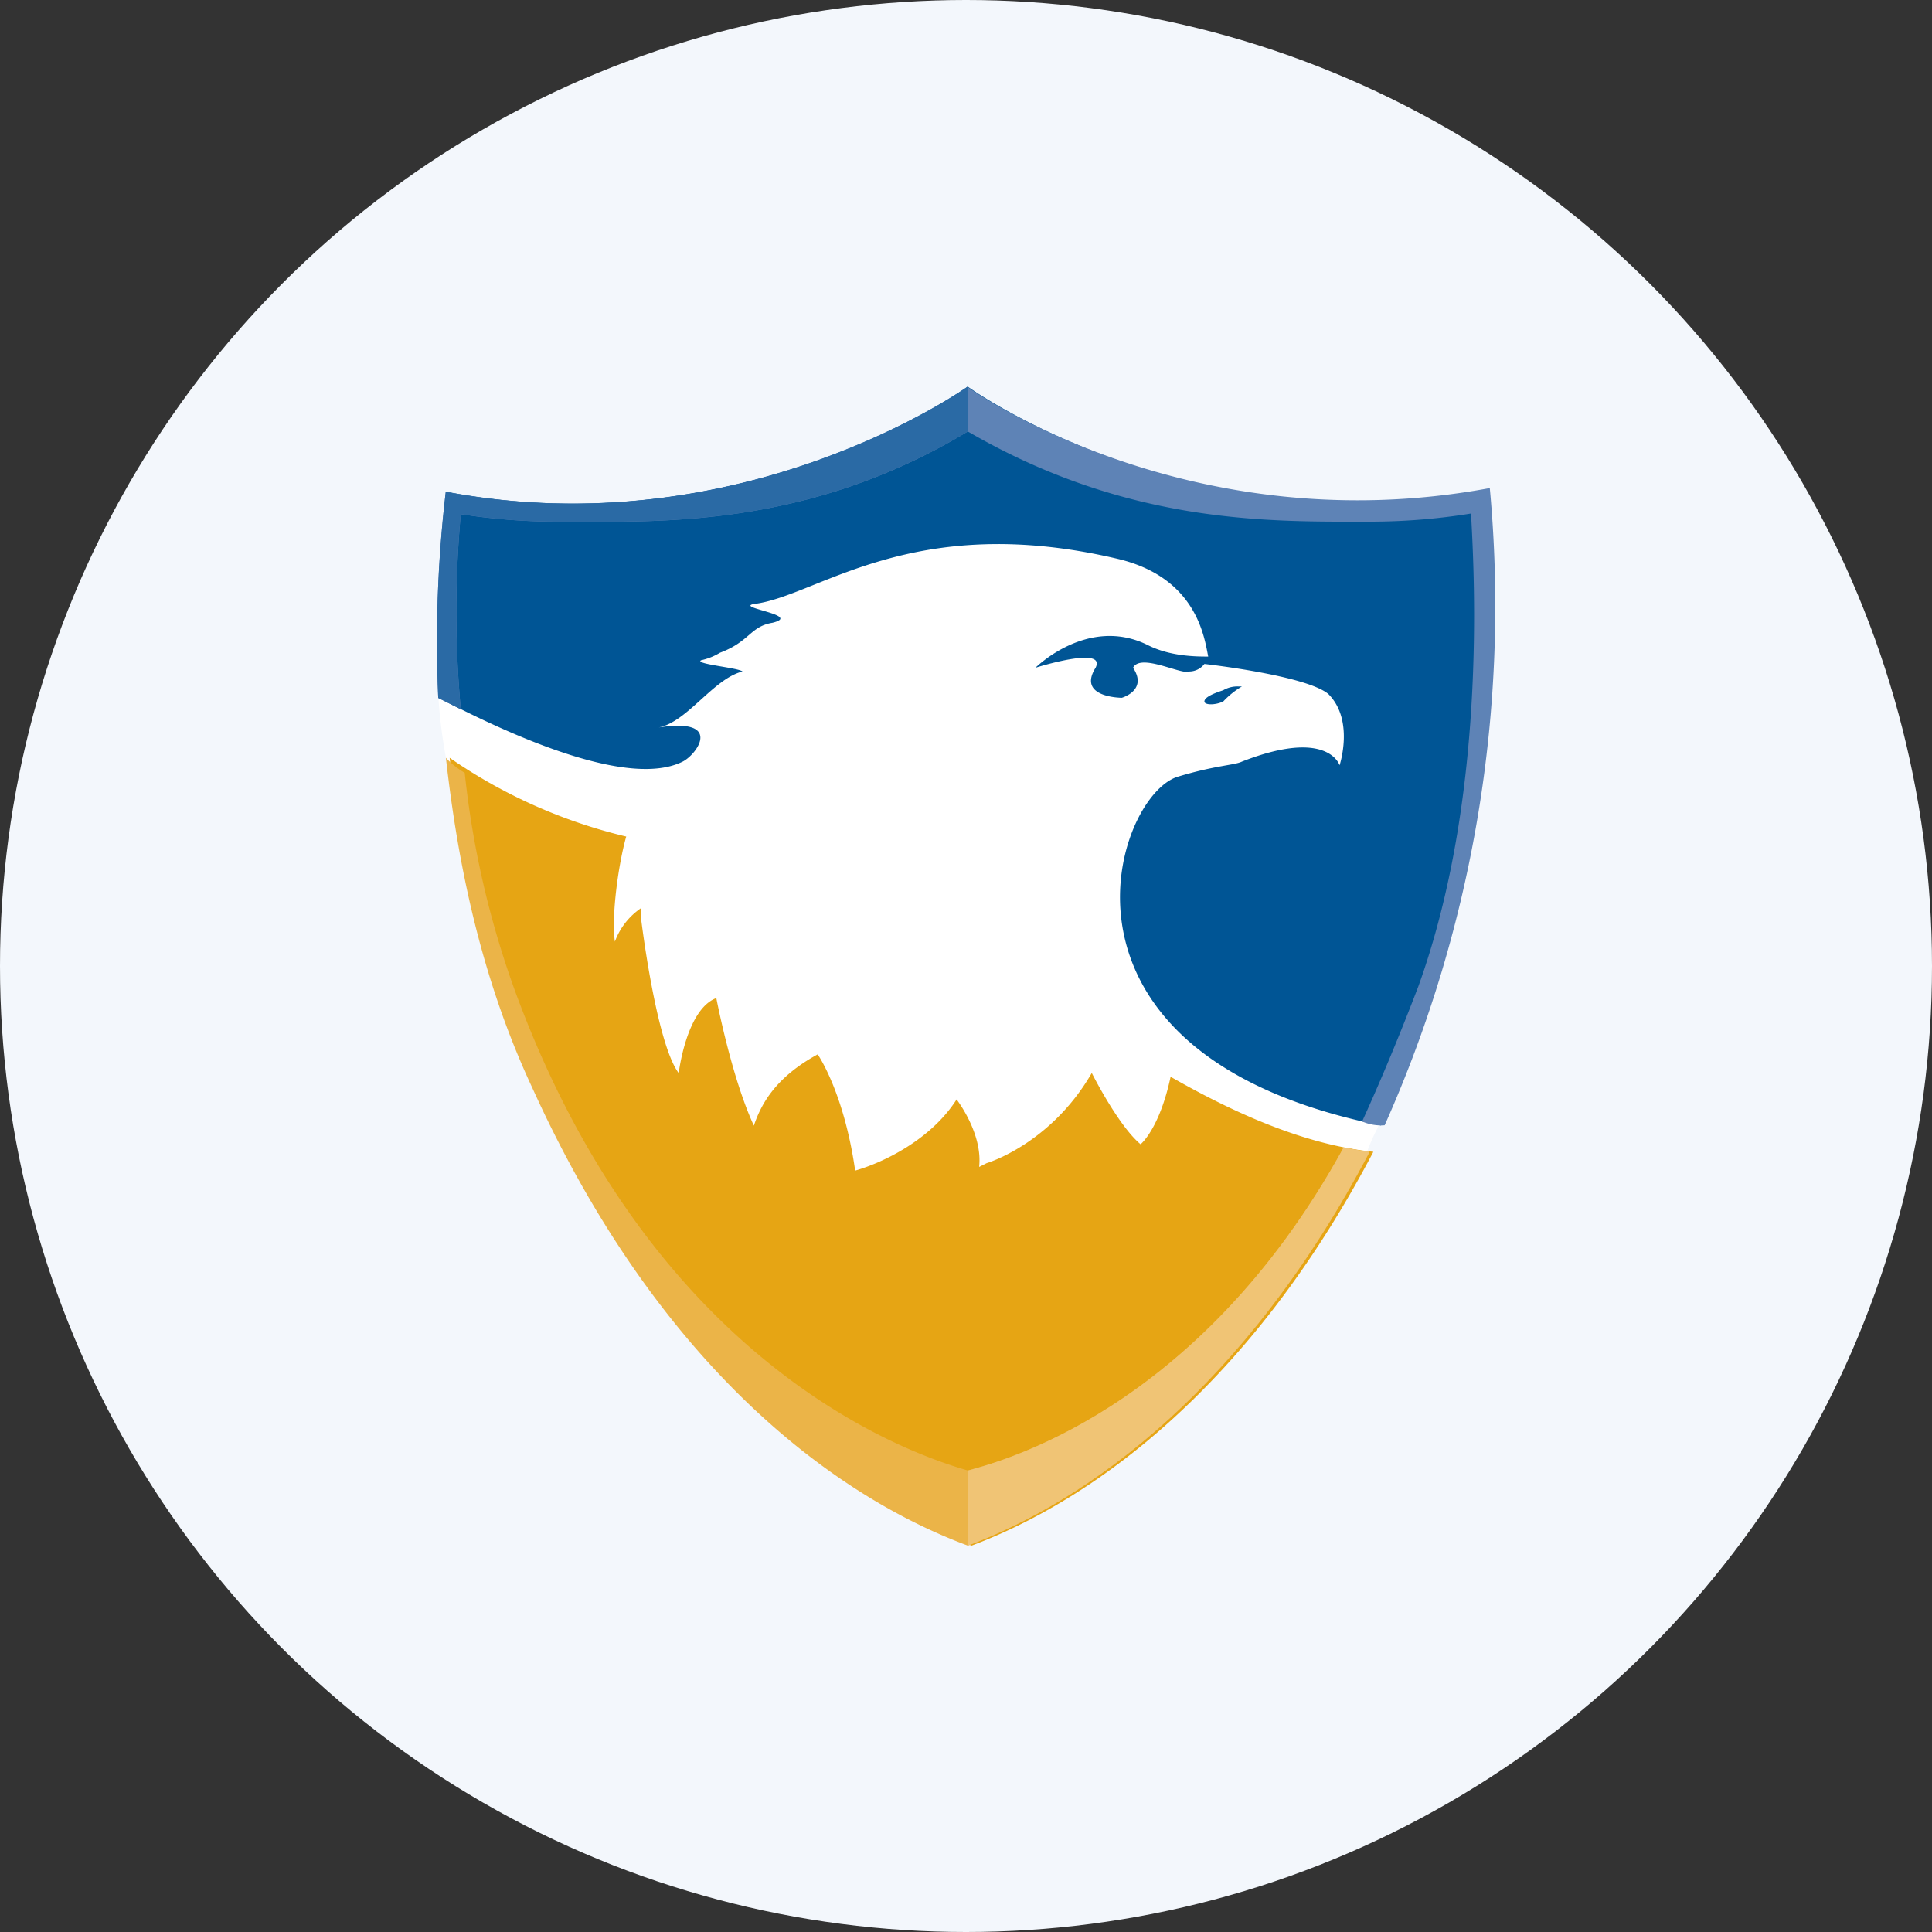 <?xml version='1.0' encoding='utf-8'?>
<svg xmlns="http://www.w3.org/2000/svg" id="Layer_1" data-name="Layer 1" viewBox="0 0 300 300" width="300" height="300"><rect x="0" y="0" width="300" height="300" fill="#333333" stroke="none"/><defs><clipPath id="clip-path"><path d="M231.33,75.73a197.94,197.94,0,0,1-16.32,99,7.32,7.32,0,0,1-3.5-.59q4.38-9.6,8.75-21c10.49-29.12,8.74-62.91,8.16-73.39A97,97,0,0,1,212.68,81c-15.16,0-37.32.58-62.39-14-25.07,15.15-48.39,14-63,14a96.76,96.76,0,0,1-15.74-1.16,167,167,0,0,0,0,30.29l-3.5-1.75a198.58,198.58,0,0,1,1.16-32C115.3,85.05,150.29,60,150.29,60s33.82,24.47,81,15.73Z" fill="none" /></clipPath><clipPath id="clip-path-2"><path d="M208.6,178.25c1.16,0,2.91.58,4.08.58C193.44,215.53,169,233,150.29,240c-20.41-7.57-47.81-27.38-67.64-71.07C74.49,151.46,71,133.4,69.24,117.67A12.82,12.82,0,0,0,72.16,120a142.54,142.54,0,0,0,7.58,33.2c22.16,61.17,64.72,73.4,70.55,75.15,4.08-1.17,35.57-8.74,58.31-50.1Z" fill="none" /></clipPath><clipPath id="bz_circular_clip"><circle cx="150.0" cy="150.0" r="150.0" /></clipPath></defs><g clip-path="url(#bz_circular_clip)"><rect x="-1.5" y="-1.5" width="303" height="303" fill="#f3f7fc" /><path id="Layer" d="M78.57,93.79l57.72-14,30.91.57,29.15,8.74,19.83,11.07-6.42,39,.58,25.05s5.26,7.57,3.5,11.07a29,29,0,0,0-1.74,4.07c-.59,1.17-4.09,2.92-4.67,2.92,0,0-39.65,25-39.65,25.63s-39.64-.58-39.64-.58-23.91-10.49-24.49-10.49L72.16,124.66l-2.91-7a76.9,76.9,0,0,1-1.17-9.32c0-1.75,10.49-14.56,10.49-14.56Z" fill="#fff" /><path id="Layer-2" data-name="Layer" d="M214.43,174.76c-54.81-11.07-41.4-51.26-31.49-54.17,5.83-1.76,8.74-1.76,9.91-2.33,13.41-5.25,15.16.57,15.16.57s2.33-7-1.75-11.07c-3.5-2.9-19.24-4.66-19.24-4.66a3,3,0,0,1-2.32,1.17c-1.17.59-7.59-2.91-8.76-.58,2.33,3.5-1.74,4.66-1.74,4.66s-7,0-4.08-4.66c1.74-3.5-9.34,0-9.34,0s8.17-8.16,17.49-3.5c3.5,1.76,7.58,1.76,9.34,1.76-.59-2.92-1.76-12.24-14-15.16-32.08-7.57-46.65,5.83-56.56,7-2.92.57,7.58,1.74,2.91,2.91-3.5.58-3.5,2.91-8.17,4.66a9.56,9.56,0,0,1-2.91,1.16c-1.16.58,5.84,1.17,6.41,1.75-4.54,1.14-8.53,7.8-13,8.69,10-1.56,6,4.14,3.72,5.3-8.17,4.07-25.66-3.5-37.9-9.91a197.47,197.47,0,0,1,1.17-32c46.05,8.74,81-16.31,81-16.31s33.83,24.47,79.89,16.31c3.49,39.62-4.08,72.81-15.74,98.45ZM101.89,113l.37-.05Zm88.05-4.08c-1.17.59-2.92.59-2.92,0s1.16-1.17,2.92-1.74a4.35,4.35,0,0,1,2.33-.59h.58A13.05,13.05,0,0,0,189.94,108.93Z" fill="#005595" fill-rule="evenodd" /><path id="Layer-3" data-name="Layer" d="M213.26,178.84C194,215.53,169.53,233,150.87,240c-20.41-7.57-47.81-27.38-67.63-71.07-8.16-17.47-11.66-35.53-13.42-51.26A81.09,81.09,0,0,0,97.24,129.9c-1.17,4.08-2.34,12.24-1.76,16.31A10.79,10.79,0,0,1,99.56,141v1.75s2.33,19.23,5.83,23.88c0,0,1.17-9.9,5.84-11.65,0,0,2.33,12.24,5.83,19.81,1.17-3.5,3.49-7.57,9.91-11.07,0,0,4.08,5.83,5.82,18.05,4.09-1.16,11.67-4.65,15.75-11.05,0,0,4.08,5.24,3.5,10.48l1.17-.59s9.91-2.91,16.32-14c0,0,4.09,8.16,7.58,11.07,0,0,2.92-2.33,4.66-10.48,8.17,4.65,19.83,10.48,31.49,11.65Z" fill="#e6a514" /><path id="Layer-4" data-name="Layer" d="M187,108.35c0-.59,1.16-1.16,2.92-1.75a4.41,4.41,0,0,1,2.33-.58h.58c0,.58-1.16,1.17-2.91,1.74A10.17,10.17,0,0,1,187,108.35Z" fill="none" /><path id="SVGID" d="M231.33,75.73a197.81,197.81,0,0,1-16.32,99,7.32,7.32,0,0,1-3.5-.59q4.38-9.6,8.74-21c10.5-29.13,8.75-62.92,8.17-73.4A98.12,98.12,0,0,1,212.68,81c-15.16,0-37.32.58-62.4-14-25.06,15.15-48.39,14-63,14a98,98,0,0,1-15.73-1.16,167,167,0,0,0,0,30.29l-3.5-1.75a197.47,197.47,0,0,1,1.17-32c46.05,8.74,81-16.31,81-16.31s33.83,24.47,81.05,15.73Z" fill="#5e83b6" /><g clip-path="url(#clip-path)"><g id="Clip-Path-3" data-name="Clip-Path"><path id="Layer-5" data-name="Layer" d="M150.28,70.48,65.74,115.34V58.83h84.54Z" fill="#2a6aa5" /></g></g><path id="SVGID-2" data-name="SVGID" d="M208.6,178.26c1.16,0,2.91.58,4.08.58C193.44,215.53,169,233,150.28,240c-20.4-7.57-47.8-27.38-67.62-71.07C74.49,151.46,71,133.4,69.24,117.67A12.6,12.6,0,0,0,72.16,120a143.32,143.32,0,0,0,7.57,33.21c22.16,61.16,64.73,73.39,70.55,75.13C154.37,227.19,185.85,219.62,208.6,178.26Z" fill="#ebb448" /><g clip-path="url(#clip-path-2)"><g id="Clip-Path-4" data-name="Clip-Path"><path id="Layer-6" data-name="Layer" d="M195.76,224.86l-45.48,19.22V177.67l64.15-.58Z" fill="#f0c475" /></g></g><rect x="-4226.2" y="211.42" width="16189.12" height="21981.38" fill="none" /></g></svg>